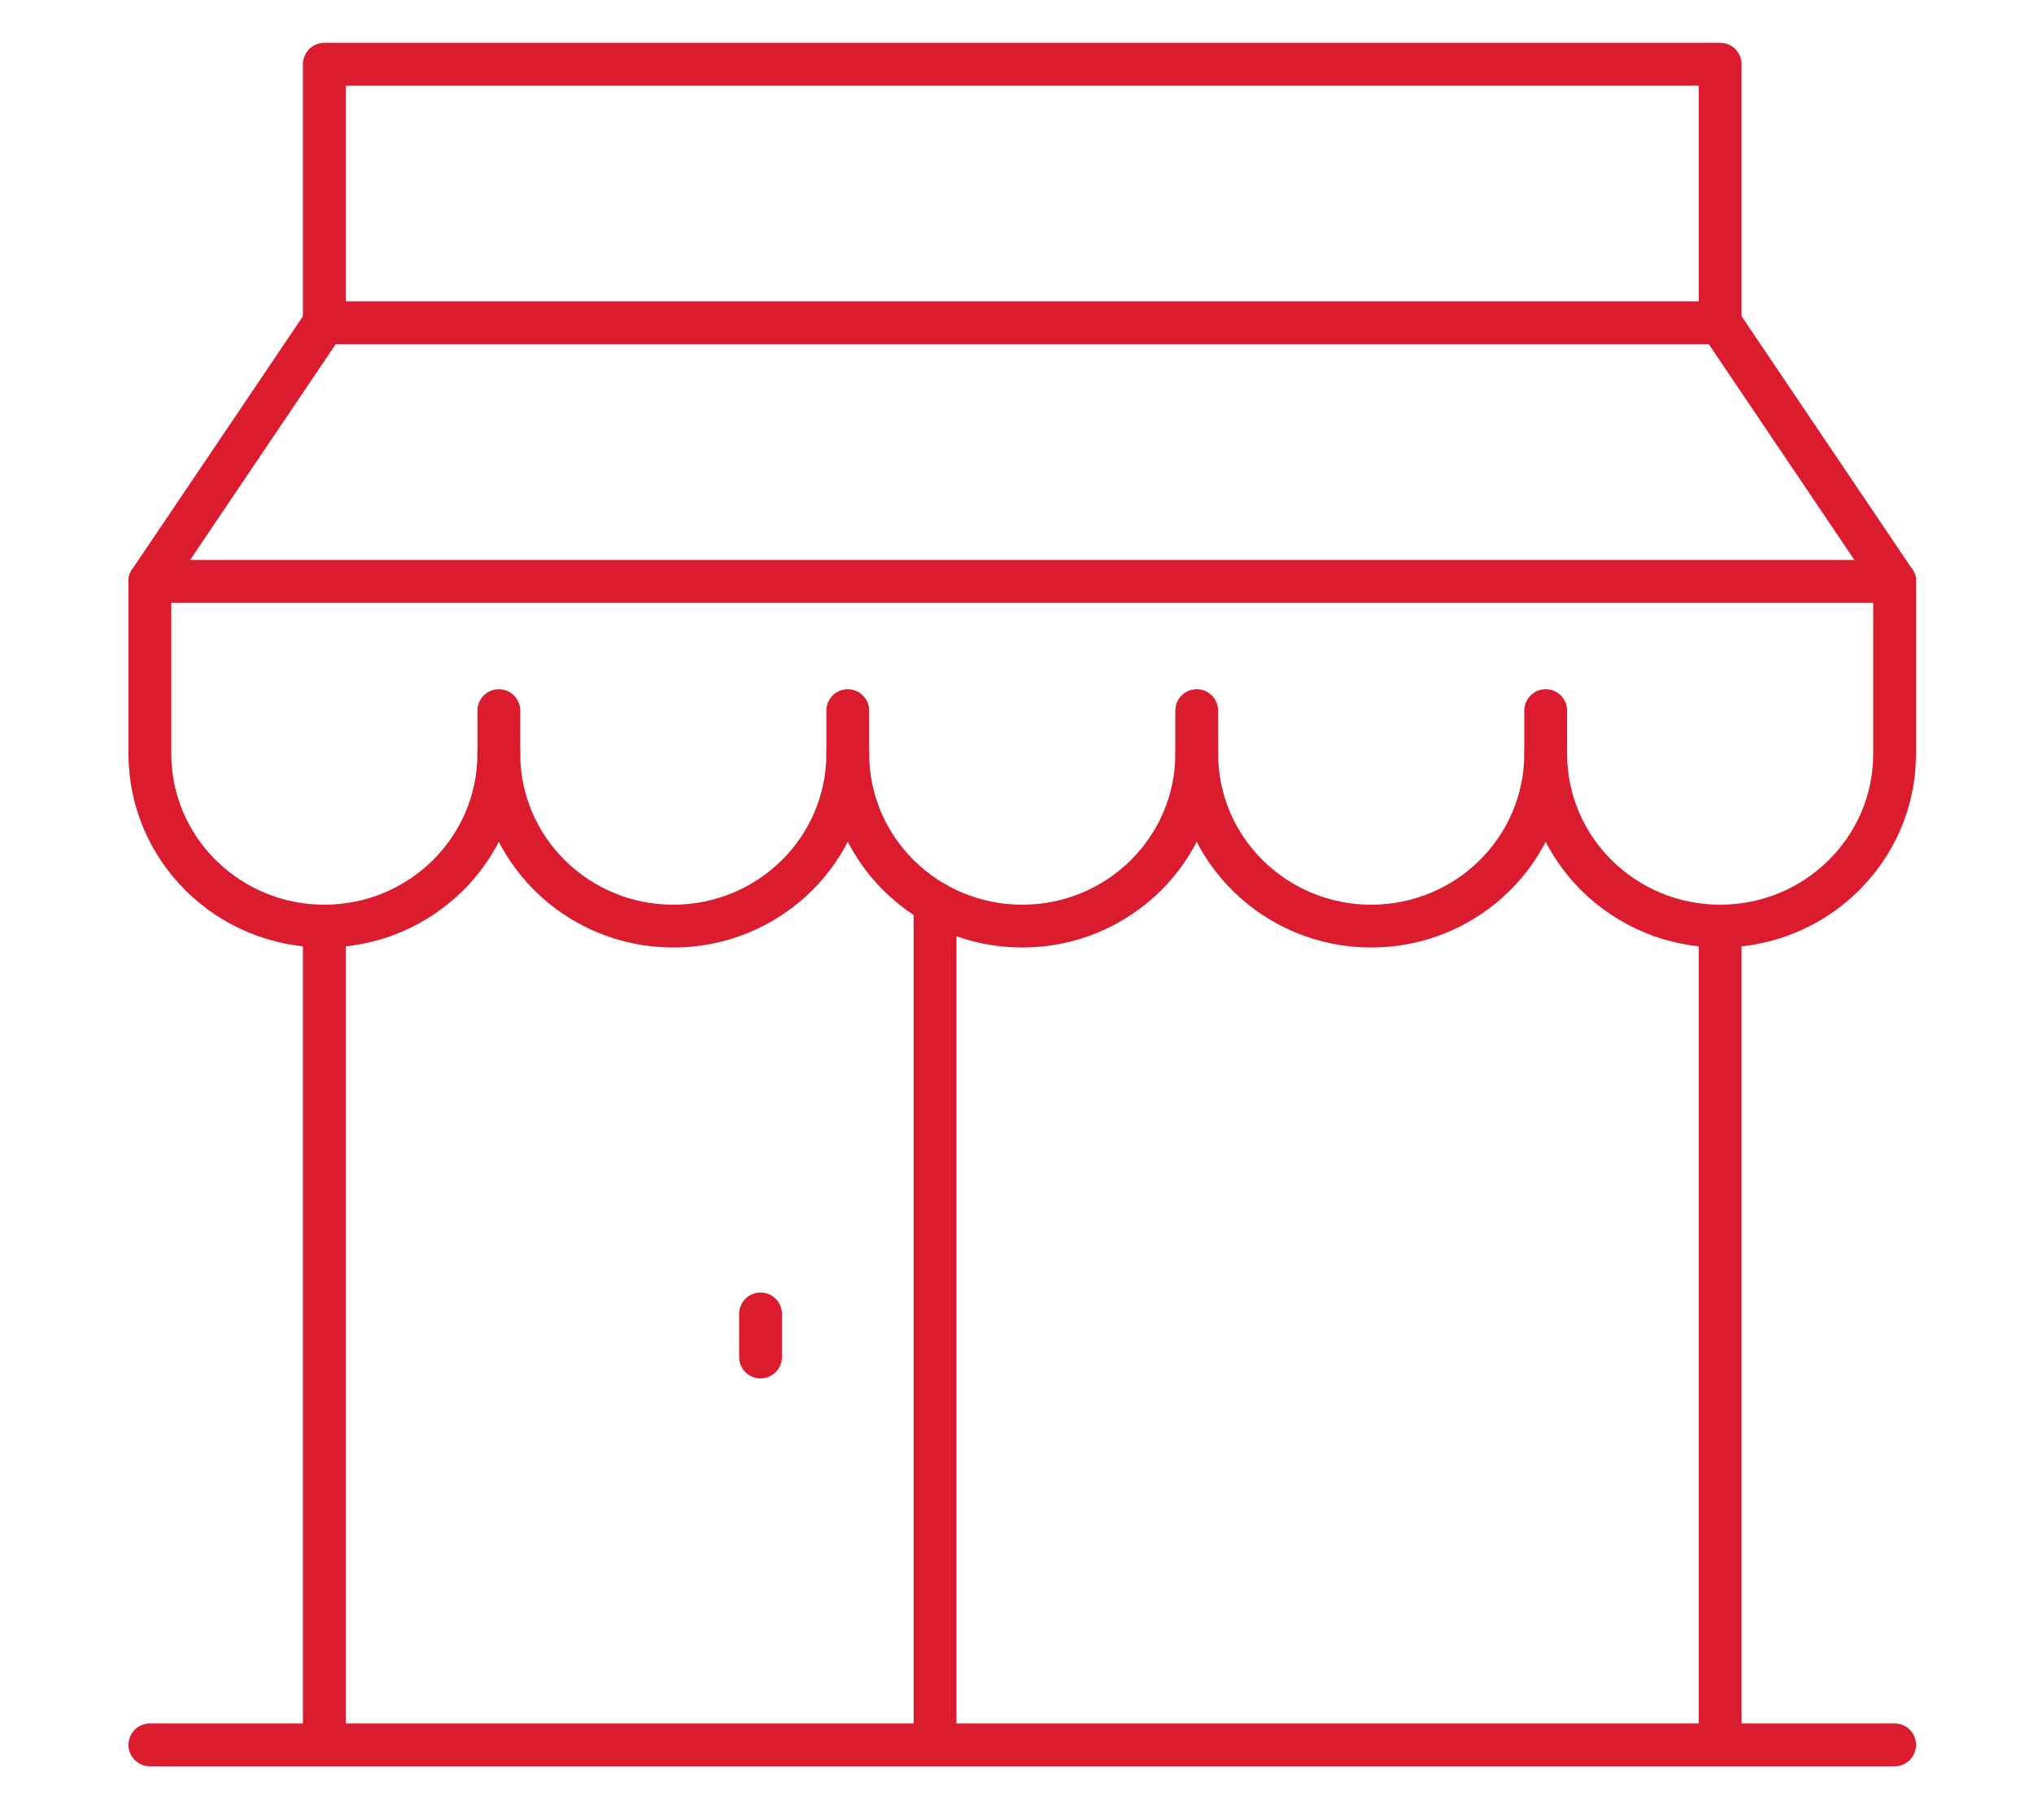 <svg xmlns="http://www.w3.org/2000/svg" width="95" height="85" viewBox="0 0 95 85" fill="none"><path d="M15.149 81.497V43.255" stroke="#DB1B2E" stroke-width="2" stroke-linecap="round" stroke-linejoin="round"></path><path d="M80.342 43.255V81.497" stroke="#DB1B2E" stroke-width="2" stroke-linecap="round" stroke-linejoin="round"></path><path d="M43.671 42.175V81.497" stroke="#DB1B2E" stroke-width="2" stroke-linecap="round" stroke-linejoin="round"></path><path d="M35.522 61.369V63.382" stroke="#DB1B2E" stroke-width="2" stroke-linecap="round" stroke-linejoin="round"></path><path d="M7 27.153V35.204C7 39.649 10.649 43.255 15.149 43.255C19.649 43.255 23.298 39.649 23.298 35.204C23.298 39.649 26.947 43.255 31.447 43.255C35.947 43.255 39.596 39.649 39.596 35.204C39.596 39.649 43.245 43.255 47.745 43.255C52.245 43.255 55.894 39.649 55.894 35.204C55.894 39.649 59.544 43.255 64.043 43.255C68.543 43.255 72.193 39.649 72.193 35.204C72.193 39.649 75.842 43.255 80.342 43.255C84.841 43.255 88.491 39.649 88.491 35.204V27.153" stroke="#DB1B2E" stroke-width="2" stroke-linecap="round" stroke-linejoin="round"></path><path d="M88.491 27.153L80.342 15.076H15.149L7 27.153" stroke="#DB1B2E" stroke-width="2" stroke-linecap="round" stroke-linejoin="round"></path><path d="M15.149 15.076V3H80.342V15.076" stroke="#DB1B2E" stroke-width="2" stroke-linecap="round" stroke-linejoin="round"></path><path d="M39.596 35.204V33.191" stroke="#DB1B2E" stroke-width="2" stroke-linecap="round" stroke-linejoin="round"></path><path d="M23.298 35.204V33.191" stroke="#DB1B2E" stroke-width="2" stroke-linecap="round" stroke-linejoin="round"></path><path d="M55.894 35.204V33.191" stroke="#DB1B2E" stroke-width="2" stroke-linecap="round" stroke-linejoin="round"></path><path d="M72.193 35.204V33.191" stroke="#DB1B2E" stroke-width="2" stroke-linecap="round" stroke-linejoin="round"></path><path d="M7 27.153H88.491" stroke="#DB1B2E" stroke-width="2" stroke-linecap="round" stroke-linejoin="round"></path><path d="M7 81.497H88.491" stroke="#DB1B2E" stroke-width="2" stroke-linecap="round" stroke-linejoin="round"></path></svg>